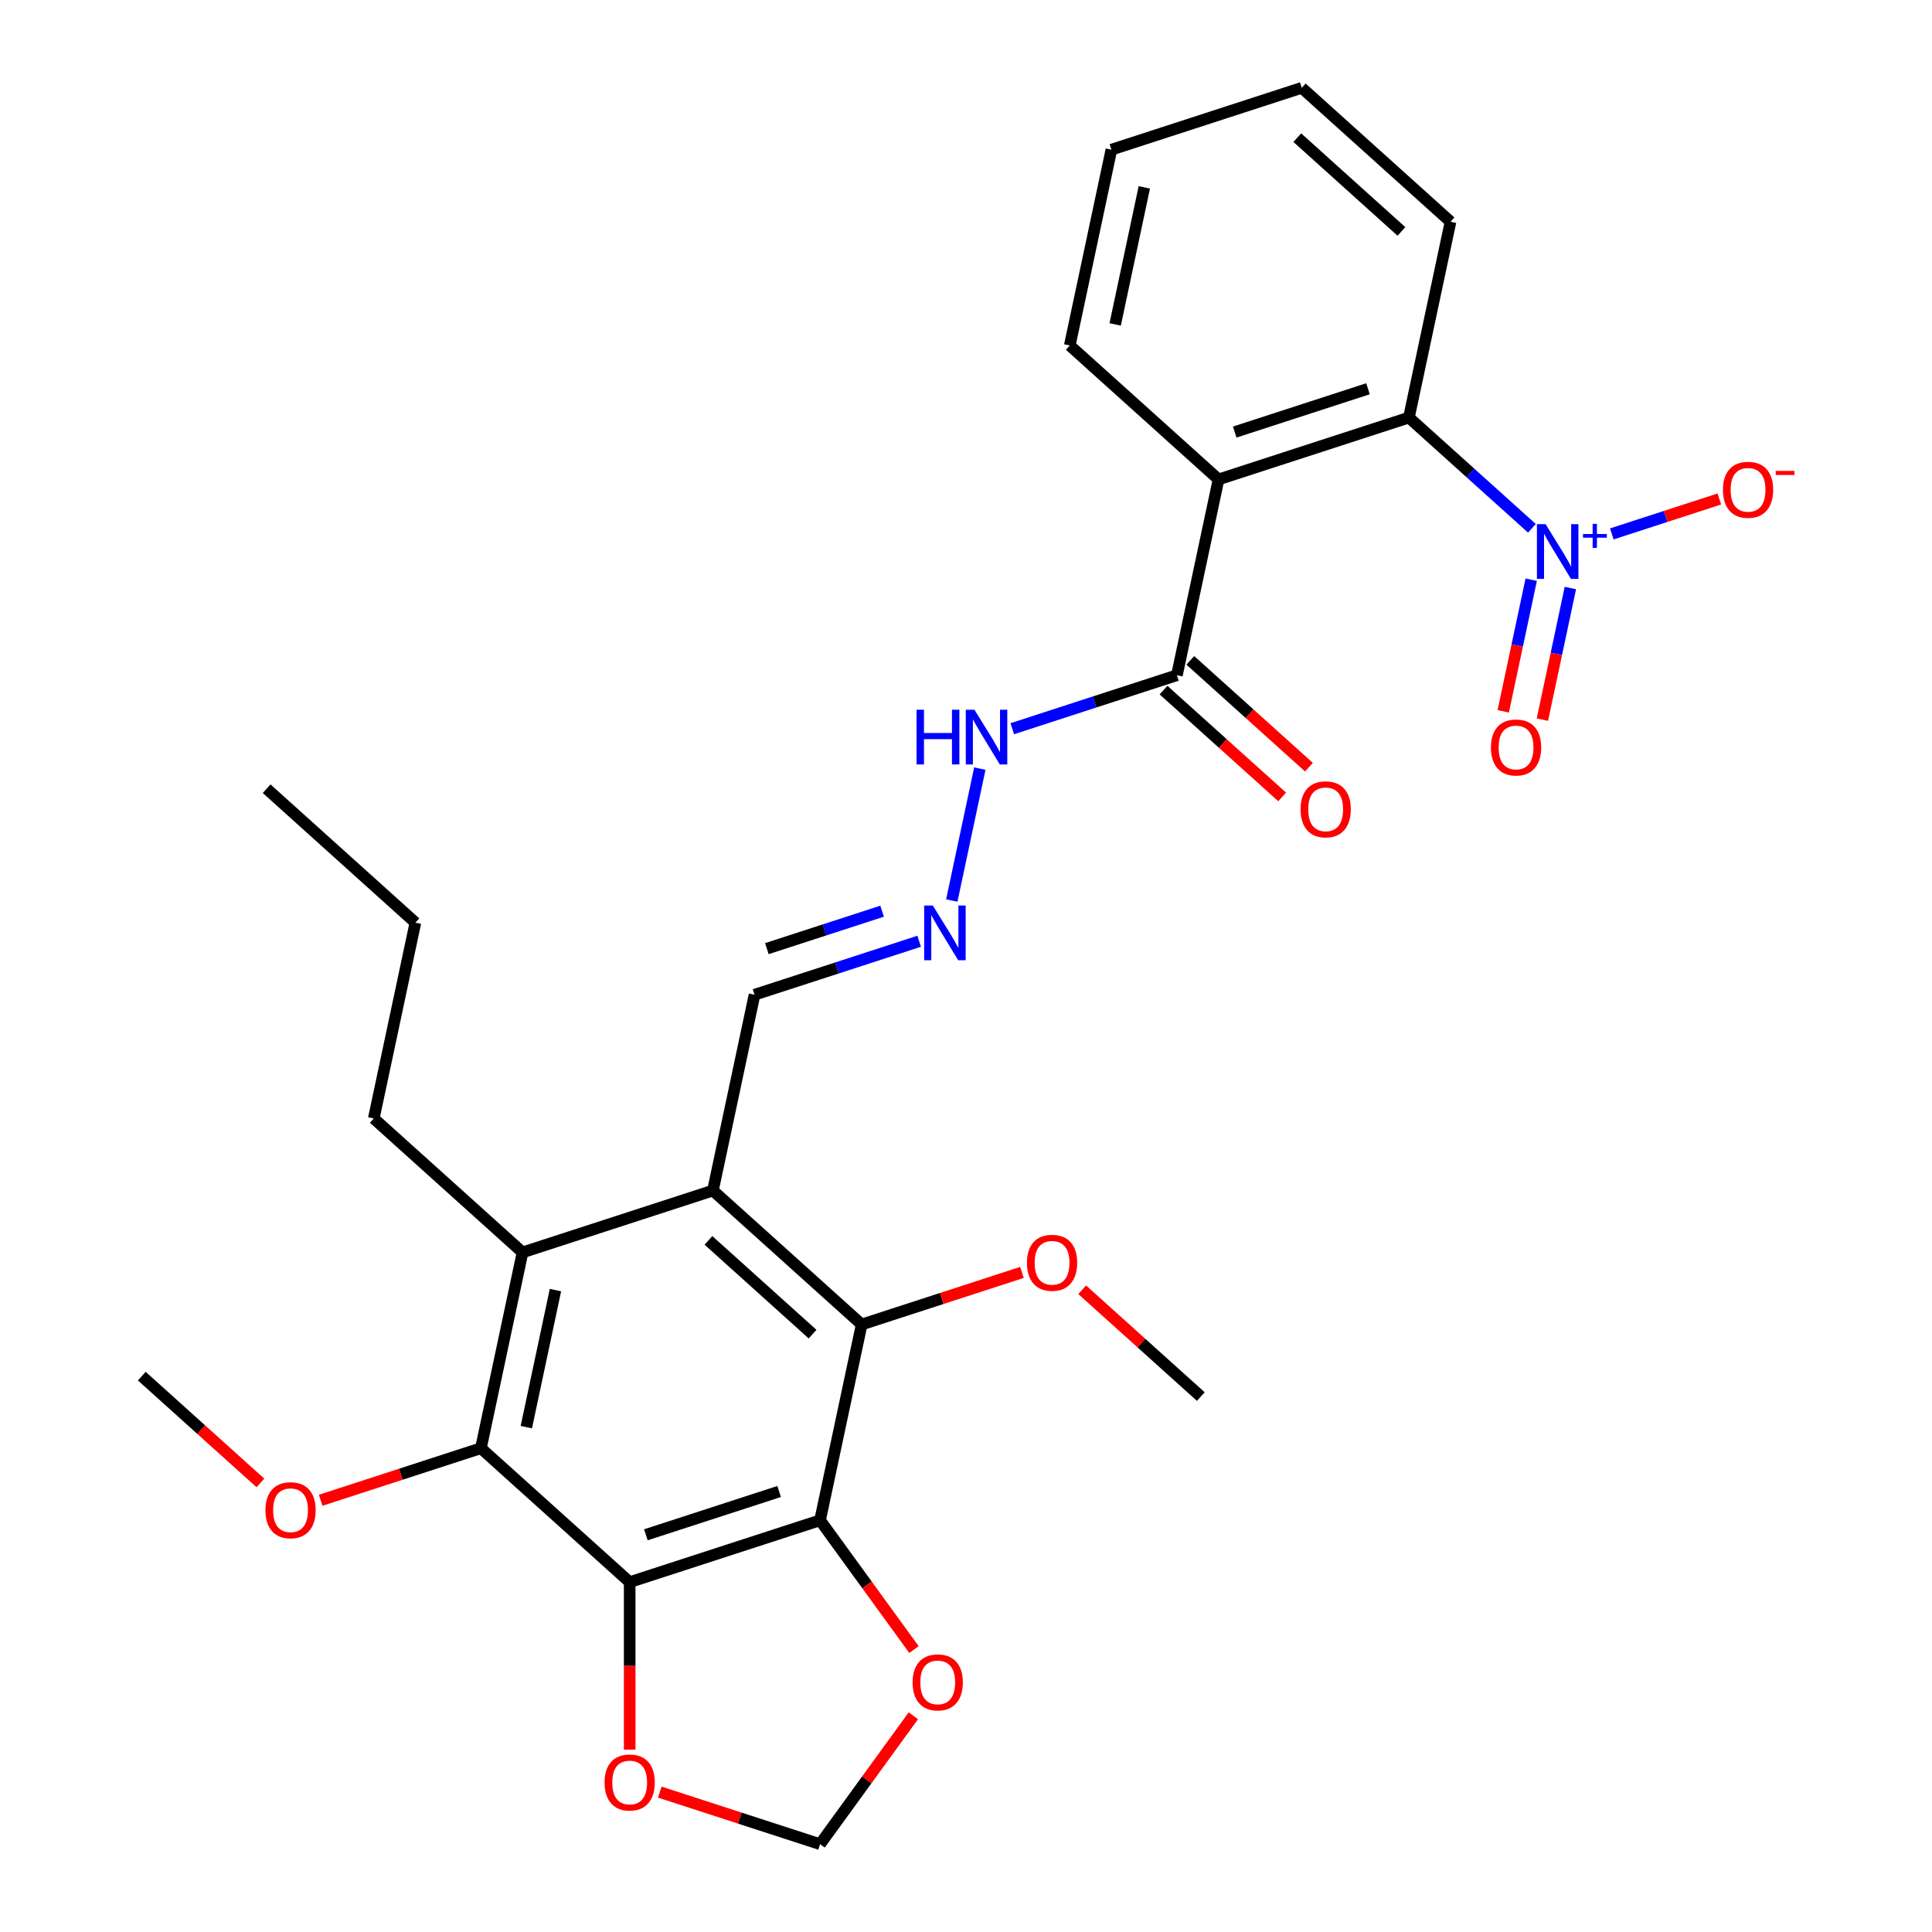 <?xml version='1.0' encoding='iso-8859-1'?>
<svg version='1.1' baseProfile='full'
              xmlns='http://www.w3.org/2000/svg'
                      xmlns:rdkit='http://www.rdkit.org/xml'
                      xmlns:xlink='http://www.w3.org/1999/xlink'
                  xml:space='preserve'
width='1000px' height='1000px' viewBox='0 0 1000 1000'>
<!-- END OF HEADER -->
<rect style='opacity:1.0;fill:#FFFFFF;stroke:none' width='1000' height='1000' x='0' y='0'> </rect>
<path class='bond-0' d='M 424.461,786.899 L 325.921,818.917' style='fill:none;fill-rule:evenodd;stroke:#000000;stroke-width:6px;stroke-linecap:butt;stroke-linejoin:miter;stroke-opacity:1' />
<path class='bond-0' d='M 403.277,771.994 L 334.299,794.406' style='fill:none;fill-rule:evenodd;stroke:#000000;stroke-width:6px;stroke-linecap:butt;stroke-linejoin:miter;stroke-opacity:1' />
<path class='bond-4' d='M 424.461,786.899 L 446.003,685.553' style='fill:none;fill-rule:evenodd;stroke:#000000;stroke-width:6px;stroke-linecap:butt;stroke-linejoin:miter;stroke-opacity:1' />
<path class='bond-9' d='M 424.461,786.899 L 448.769,820.356' style='fill:none;fill-rule:evenodd;stroke:#000000;stroke-width:6px;stroke-linecap:butt;stroke-linejoin:miter;stroke-opacity:1' />
<path class='bond-9' d='M 448.769,820.356 L 473.076,853.812' style='fill:none;fill-rule:evenodd;stroke:#FF0000;stroke-width:6px;stroke-linecap:butt;stroke-linejoin:miter;stroke-opacity:1' />
<path class='bond-5' d='M 325.921,818.917 L 248.923,749.588' style='fill:none;fill-rule:evenodd;stroke:#000000;stroke-width:6px;stroke-linecap:butt;stroke-linejoin:miter;stroke-opacity:1' />
<path class='bond-10' d='M 325.921,818.917 L 325.921,862.267' style='fill:none;fill-rule:evenodd;stroke:#000000;stroke-width:6px;stroke-linecap:butt;stroke-linejoin:miter;stroke-opacity:1' />
<path class='bond-10' d='M 325.921,862.267 L 325.921,905.618' style='fill:none;fill-rule:evenodd;stroke:#FF0000;stroke-width:6px;stroke-linecap:butt;stroke-linejoin:miter;stroke-opacity:1' />
<path class='bond-1' d='M 792.918,273.457 L 761.084,244.794' style='fill:none;fill-rule:evenodd;stroke:#0000FF;stroke-width:6px;stroke-linecap:butt;stroke-linejoin:miter;stroke-opacity:1' />
<path class='bond-1' d='M 761.084,244.794 L 729.25,216.131' style='fill:none;fill-rule:evenodd;stroke:#000000;stroke-width:6px;stroke-linecap:butt;stroke-linejoin:miter;stroke-opacity:1' />
<path class='bond-12' d='M 834.283,276.351 L 862.109,267.31' style='fill:none;fill-rule:evenodd;stroke:#0000FF;stroke-width:6px;stroke-linecap:butt;stroke-linejoin:miter;stroke-opacity:1' />
<path class='bond-12' d='M 862.109,267.31 L 889.935,258.268' style='fill:none;fill-rule:evenodd;stroke:#FF0000;stroke-width:6px;stroke-linecap:butt;stroke-linejoin:miter;stroke-opacity:1' />
<path class='bond-13' d='M 792.553,300.056 L 785.314,334.113' style='fill:none;fill-rule:evenodd;stroke:#0000FF;stroke-width:6px;stroke-linecap:butt;stroke-linejoin:miter;stroke-opacity:1' />
<path class='bond-13' d='M 785.314,334.113 L 778.075,368.17' style='fill:none;fill-rule:evenodd;stroke:#FF0000;stroke-width:6px;stroke-linecap:butt;stroke-linejoin:miter;stroke-opacity:1' />
<path class='bond-13' d='M 812.823,304.364 L 805.584,338.421' style='fill:none;fill-rule:evenodd;stroke:#0000FF;stroke-width:6px;stroke-linecap:butt;stroke-linejoin:miter;stroke-opacity:1' />
<path class='bond-13' d='M 805.584,338.421 L 798.344,372.479' style='fill:none;fill-rule:evenodd;stroke:#FF0000;stroke-width:6px;stroke-linecap:butt;stroke-linejoin:miter;stroke-opacity:1' />
<path class='bond-2' d='M 369.005,616.223 L 446.003,685.553' style='fill:none;fill-rule:evenodd;stroke:#000000;stroke-width:6px;stroke-linecap:butt;stroke-linejoin:miter;stroke-opacity:1' />
<path class='bond-2' d='M 366.689,642.022 L 420.588,690.553' style='fill:none;fill-rule:evenodd;stroke:#000000;stroke-width:6px;stroke-linecap:butt;stroke-linejoin:miter;stroke-opacity:1' />
<path class='bond-6' d='M 369.005,616.223 L 270.465,648.241' style='fill:none;fill-rule:evenodd;stroke:#000000;stroke-width:6px;stroke-linecap:butt;stroke-linejoin:miter;stroke-opacity:1' />
<path class='bond-14' d='M 369.005,616.223 L 390.547,514.877' style='fill:none;fill-rule:evenodd;stroke:#000000;stroke-width:6px;stroke-linecap:butt;stroke-linejoin:miter;stroke-opacity:1' />
<path class='bond-3' d='M 630.711,248.148 L 609.169,349.495' style='fill:none;fill-rule:evenodd;stroke:#000000;stroke-width:6px;stroke-linecap:butt;stroke-linejoin:miter;stroke-opacity:1' />
<path class='bond-7' d='M 630.711,248.148 L 729.25,216.131' style='fill:none;fill-rule:evenodd;stroke:#000000;stroke-width:6px;stroke-linecap:butt;stroke-linejoin:miter;stroke-opacity:1' />
<path class='bond-7' d='M 639.088,223.637 L 708.066,201.225' style='fill:none;fill-rule:evenodd;stroke:#000000;stroke-width:6px;stroke-linecap:butt;stroke-linejoin:miter;stroke-opacity:1' />
<path class='bond-20' d='M 630.711,248.148 L 553.713,178.819' style='fill:none;fill-rule:evenodd;stroke:#000000;stroke-width:6px;stroke-linecap:butt;stroke-linejoin:miter;stroke-opacity:1' />
<path class='bond-18' d='M 446.003,685.553 L 487.478,672.077' style='fill:none;fill-rule:evenodd;stroke:#000000;stroke-width:6px;stroke-linecap:butt;stroke-linejoin:miter;stroke-opacity:1' />
<path class='bond-18' d='M 487.478,672.077 L 528.953,658.601' style='fill:none;fill-rule:evenodd;stroke:#FF0000;stroke-width:6px;stroke-linecap:butt;stroke-linejoin:miter;stroke-opacity:1' />
<path class='bond-19' d='M 248.923,749.588 L 207.449,763.064' style='fill:none;fill-rule:evenodd;stroke:#000000;stroke-width:6px;stroke-linecap:butt;stroke-linejoin:miter;stroke-opacity:1' />
<path class='bond-19' d='M 207.449,763.064 L 165.974,776.54' style='fill:none;fill-rule:evenodd;stroke:#FF0000;stroke-width:6px;stroke-linecap:butt;stroke-linejoin:miter;stroke-opacity:1' />
<path class='bond-30' d='M 248.923,749.588 L 270.465,648.241' style='fill:none;fill-rule:evenodd;stroke:#000000;stroke-width:6px;stroke-linecap:butt;stroke-linejoin:miter;stroke-opacity:1' />
<path class='bond-30' d='M 272.424,738.694 L 287.503,667.751' style='fill:none;fill-rule:evenodd;stroke:#000000;stroke-width:6px;stroke-linecap:butt;stroke-linejoin:miter;stroke-opacity:1' />
<path class='bond-21' d='M 270.465,648.241 L 193.467,578.912' style='fill:none;fill-rule:evenodd;stroke:#000000;stroke-width:6px;stroke-linecap:butt;stroke-linejoin:miter;stroke-opacity:1' />
<path class='bond-22' d='M 729.25,216.131 L 750.792,114.784' style='fill:none;fill-rule:evenodd;stroke:#000000;stroke-width:6px;stroke-linecap:butt;stroke-linejoin:miter;stroke-opacity:1' />
<path class='bond-8' d='M 609.169,349.495 L 566.564,363.338' style='fill:none;fill-rule:evenodd;stroke:#000000;stroke-width:6px;stroke-linecap:butt;stroke-linejoin:miter;stroke-opacity:1' />
<path class='bond-8' d='M 566.564,363.338 L 523.959,377.181' style='fill:none;fill-rule:evenodd;stroke:#0000FF;stroke-width:6px;stroke-linecap:butt;stroke-linejoin:miter;stroke-opacity:1' />
<path class='bond-17' d='M 602.236,357.195 L 632.94,384.84' style='fill:none;fill-rule:evenodd;stroke:#000000;stroke-width:6px;stroke-linecap:butt;stroke-linejoin:miter;stroke-opacity:1' />
<path class='bond-17' d='M 632.94,384.84 L 663.643,412.486' style='fill:none;fill-rule:evenodd;stroke:#FF0000;stroke-width:6px;stroke-linecap:butt;stroke-linejoin:miter;stroke-opacity:1' />
<path class='bond-17' d='M 616.102,341.795 L 646.805,369.441' style='fill:none;fill-rule:evenodd;stroke:#000000;stroke-width:6px;stroke-linecap:butt;stroke-linejoin:miter;stroke-opacity:1' />
<path class='bond-17' d='M 646.805,369.441 L 677.509,397.087' style='fill:none;fill-rule:evenodd;stroke:#FF0000;stroke-width:6px;stroke-linecap:butt;stroke-linejoin:miter;stroke-opacity:1' />
<path class='bond-15' d='M 472.756,888.073 L 448.609,921.309' style='fill:none;fill-rule:evenodd;stroke:#FF0000;stroke-width:6px;stroke-linecap:butt;stroke-linejoin:miter;stroke-opacity:1' />
<path class='bond-15' d='M 448.609,921.309 L 424.461,954.545' style='fill:none;fill-rule:evenodd;stroke:#000000;stroke-width:6px;stroke-linecap:butt;stroke-linejoin:miter;stroke-opacity:1' />
<path class='bond-29' d='M 341.512,927.594 L 382.986,941.069' style='fill:none;fill-rule:evenodd;stroke:#FF0000;stroke-width:6px;stroke-linecap:butt;stroke-linejoin:miter;stroke-opacity:1' />
<path class='bond-29' d='M 382.986,941.069 L 424.461,954.545' style='fill:none;fill-rule:evenodd;stroke:#000000;stroke-width:6px;stroke-linecap:butt;stroke-linejoin:miter;stroke-opacity:1' />
<path class='bond-11' d='M 475.757,487.19 L 433.152,501.034' style='fill:none;fill-rule:evenodd;stroke:#0000FF;stroke-width:6px;stroke-linecap:butt;stroke-linejoin:miter;stroke-opacity:1' />
<path class='bond-11' d='M 433.152,501.034 L 390.547,514.877' style='fill:none;fill-rule:evenodd;stroke:#000000;stroke-width:6px;stroke-linecap:butt;stroke-linejoin:miter;stroke-opacity:1' />
<path class='bond-11' d='M 456.572,471.635 L 426.748,481.326' style='fill:none;fill-rule:evenodd;stroke:#0000FF;stroke-width:6px;stroke-linecap:butt;stroke-linejoin:miter;stroke-opacity:1' />
<path class='bond-11' d='M 426.748,481.326 L 396.925,491.016' style='fill:none;fill-rule:evenodd;stroke:#000000;stroke-width:6px;stroke-linecap:butt;stroke-linejoin:miter;stroke-opacity:1' />
<path class='bond-16' d='M 492.647,466.109 L 507.159,397.835' style='fill:none;fill-rule:evenodd;stroke:#0000FF;stroke-width:6px;stroke-linecap:butt;stroke-linejoin:miter;stroke-opacity:1' />
<path class='bond-23' d='M 560.133,667.573 L 590.837,695.219' style='fill:none;fill-rule:evenodd;stroke:#FF0000;stroke-width:6px;stroke-linecap:butt;stroke-linejoin:miter;stroke-opacity:1' />
<path class='bond-23' d='M 590.837,695.219 L 621.541,722.864' style='fill:none;fill-rule:evenodd;stroke:#000000;stroke-width:6px;stroke-linecap:butt;stroke-linejoin:miter;stroke-opacity:1' />
<path class='bond-24' d='M 134.793,767.568 L 104.089,739.922' style='fill:none;fill-rule:evenodd;stroke:#FF0000;stroke-width:6px;stroke-linecap:butt;stroke-linejoin:miter;stroke-opacity:1' />
<path class='bond-24' d='M 104.089,739.922 L 73.386,712.276' style='fill:none;fill-rule:evenodd;stroke:#000000;stroke-width:6px;stroke-linecap:butt;stroke-linejoin:miter;stroke-opacity:1' />
<path class='bond-26' d='M 553.713,178.819 L 575.255,77.472' style='fill:none;fill-rule:evenodd;stroke:#000000;stroke-width:6px;stroke-linecap:butt;stroke-linejoin:miter;stroke-opacity:1' />
<path class='bond-26' d='M 577.213,167.925 L 592.293,96.983' style='fill:none;fill-rule:evenodd;stroke:#000000;stroke-width:6px;stroke-linecap:butt;stroke-linejoin:miter;stroke-opacity:1' />
<path class='bond-25' d='M 193.467,578.912 L 215.009,477.565' style='fill:none;fill-rule:evenodd;stroke:#000000;stroke-width:6px;stroke-linecap:butt;stroke-linejoin:miter;stroke-opacity:1' />
<path class='bond-31' d='M 750.792,114.784 L 673.794,45.455' style='fill:none;fill-rule:evenodd;stroke:#000000;stroke-width:6px;stroke-linecap:butt;stroke-linejoin:miter;stroke-opacity:1' />
<path class='bond-31' d='M 725.377,119.784 L 671.478,71.254' style='fill:none;fill-rule:evenodd;stroke:#000000;stroke-width:6px;stroke-linecap:butt;stroke-linejoin:miter;stroke-opacity:1' />
<path class='bond-28' d='M 215.009,477.565 L 138.011,408.236' style='fill:none;fill-rule:evenodd;stroke:#000000;stroke-width:6px;stroke-linecap:butt;stroke-linejoin:miter;stroke-opacity:1' />
<path class='bond-27' d='M 575.255,77.472 L 673.794,45.455' style='fill:none;fill-rule:evenodd;stroke:#000000;stroke-width:6px;stroke-linecap:butt;stroke-linejoin:miter;stroke-opacity:1' />
<path  class='atom-2' d='M 799.988 271.3
L 809.268 286.3
Q 810.188 287.78, 811.668 290.46
Q 813.148 293.14, 813.228 293.3
L 813.228 271.3
L 816.988 271.3
L 816.988 299.62
L 813.108 299.62
L 803.148 283.22
Q 801.988 281.3, 800.748 279.1
Q 799.548 276.9, 799.188 276.22
L 799.188 299.62
L 795.508 299.62
L 795.508 271.3
L 799.988 271.3
' fill='#0000FF'/>
<path  class='atom-2' d='M 819.364 276.405
L 824.354 276.405
L 824.354 271.151
L 826.572 271.151
L 826.572 276.405
L 831.693 276.405
L 831.693 278.305
L 826.572 278.305
L 826.572 283.585
L 824.354 283.585
L 824.354 278.305
L 819.364 278.305
L 819.364 276.405
' fill='#0000FF'/>
<path  class='atom-10' d='M 472.362 870.802
Q 472.362 864.002, 475.722 860.202
Q 479.082 856.402, 485.362 856.402
Q 491.642 856.402, 495.002 860.202
Q 498.362 864.002, 498.362 870.802
Q 498.362 877.682, 494.962 881.602
Q 491.562 885.482, 485.362 885.482
Q 479.122 885.482, 475.722 881.602
Q 472.362 877.722, 472.362 870.802
M 485.362 882.282
Q 489.682 882.282, 492.002 879.402
Q 494.362 876.482, 494.362 870.802
Q 494.362 865.242, 492.002 862.442
Q 489.682 859.602, 485.362 859.602
Q 481.042 859.602, 478.682 862.402
Q 476.362 865.202, 476.362 870.802
Q 476.362 876.522, 478.682 879.402
Q 481.042 882.282, 485.362 882.282
' fill='#FF0000'/>
<path  class='atom-11' d='M 312.921 922.608
Q 312.921 915.808, 316.281 912.008
Q 319.641 908.208, 325.921 908.208
Q 332.201 908.208, 335.561 912.008
Q 338.921 915.808, 338.921 922.608
Q 338.921 929.488, 335.521 933.408
Q 332.121 937.288, 325.921 937.288
Q 319.681 937.288, 316.281 933.408
Q 312.921 929.528, 312.921 922.608
M 325.921 934.088
Q 330.241 934.088, 332.561 931.208
Q 334.921 928.288, 334.921 922.608
Q 334.921 917.048, 332.561 914.248
Q 330.241 911.408, 325.921 911.408
Q 321.601 911.408, 319.241 914.208
Q 316.921 917.008, 316.921 922.608
Q 316.921 928.328, 319.241 931.208
Q 321.601 934.088, 325.921 934.088
' fill='#FF0000'/>
<path  class='atom-12' d='M 482.827 468.699
L 492.107 483.699
Q 493.027 485.179, 494.507 487.859
Q 495.987 490.539, 496.067 490.699
L 496.067 468.699
L 499.827 468.699
L 499.827 497.019
L 495.947 497.019
L 485.987 480.619
Q 484.827 478.699, 483.587 476.499
Q 482.387 474.299, 482.027 473.619
L 482.027 497.019
L 478.347 497.019
L 478.347 468.699
L 482.827 468.699
' fill='#0000FF'/>
<path  class='atom-13' d='M 891.788 253.522
Q 891.788 246.722, 895.148 242.922
Q 898.508 239.122, 904.788 239.122
Q 911.068 239.122, 914.428 242.922
Q 917.788 246.722, 917.788 253.522
Q 917.788 260.402, 914.388 264.322
Q 910.988 268.202, 904.788 268.202
Q 898.548 268.202, 895.148 264.322
Q 891.788 260.442, 891.788 253.522
M 904.788 265.002
Q 909.108 265.002, 911.428 262.122
Q 913.788 259.202, 913.788 253.522
Q 913.788 247.962, 911.428 245.162
Q 909.108 242.322, 904.788 242.322
Q 900.468 242.322, 898.108 245.122
Q 895.788 247.922, 895.788 253.522
Q 895.788 259.242, 898.108 262.122
Q 900.468 265.002, 904.788 265.002
' fill='#FF0000'/>
<path  class='atom-13' d='M 919.108 243.745
L 928.797 243.745
L 928.797 245.857
L 919.108 245.857
L 919.108 243.745
' fill='#FF0000'/>
<path  class='atom-14' d='M 771.706 386.887
Q 771.706 380.087, 775.066 376.287
Q 778.426 372.487, 784.706 372.487
Q 790.986 372.487, 794.346 376.287
Q 797.706 380.087, 797.706 386.887
Q 797.706 393.767, 794.306 397.687
Q 790.906 401.567, 784.706 401.567
Q 778.466 401.567, 775.066 397.687
Q 771.706 393.807, 771.706 386.887
M 784.706 398.367
Q 789.026 398.367, 791.346 395.487
Q 793.706 392.567, 793.706 386.887
Q 793.706 381.327, 791.346 378.527
Q 789.026 375.687, 784.706 375.687
Q 780.386 375.687, 778.026 378.487
Q 775.706 381.287, 775.706 386.887
Q 775.706 392.607, 778.026 395.487
Q 780.386 398.367, 784.706 398.367
' fill='#FF0000'/>
<path  class='atom-17' d='M 474.409 367.352
L 478.249 367.352
L 478.249 379.392
L 492.729 379.392
L 492.729 367.352
L 496.569 367.352
L 496.569 395.672
L 492.729 395.672
L 492.729 382.592
L 478.249 382.592
L 478.249 395.672
L 474.409 395.672
L 474.409 367.352
' fill='#0000FF'/>
<path  class='atom-17' d='M 504.369 367.352
L 513.649 382.352
Q 514.569 383.832, 516.049 386.512
Q 517.529 389.192, 517.609 389.352
L 517.609 367.352
L 521.369 367.352
L 521.369 395.672
L 517.489 395.672
L 507.529 379.272
Q 506.369 377.352, 505.129 375.152
Q 503.929 372.952, 503.569 372.272
L 503.569 395.672
L 499.889 395.672
L 499.889 367.352
L 504.369 367.352
' fill='#0000FF'/>
<path  class='atom-18' d='M 673.167 418.904
Q 673.167 412.104, 676.527 408.304
Q 679.887 404.504, 686.167 404.504
Q 692.447 404.504, 695.807 408.304
Q 699.167 412.104, 699.167 418.904
Q 699.167 425.784, 695.767 429.704
Q 692.367 433.584, 686.167 433.584
Q 679.927 433.584, 676.527 429.704
Q 673.167 425.824, 673.167 418.904
M 686.167 430.384
Q 690.487 430.384, 692.807 427.504
Q 695.167 424.584, 695.167 418.904
Q 695.167 413.344, 692.807 410.544
Q 690.487 407.704, 686.167 407.704
Q 681.847 407.704, 679.487 410.504
Q 677.167 413.304, 677.167 418.904
Q 677.167 424.624, 679.487 427.504
Q 681.847 430.384, 686.167 430.384
' fill='#FF0000'/>
<path  class='atom-19' d='M 531.543 653.615
Q 531.543 646.815, 534.903 643.015
Q 538.263 639.215, 544.543 639.215
Q 550.823 639.215, 554.183 643.015
Q 557.543 646.815, 557.543 653.615
Q 557.543 660.495, 554.143 664.415
Q 550.743 668.295, 544.543 668.295
Q 538.303 668.295, 534.903 664.415
Q 531.543 660.535, 531.543 653.615
M 544.543 665.095
Q 548.863 665.095, 551.183 662.215
Q 553.543 659.295, 553.543 653.615
Q 553.543 648.055, 551.183 645.255
Q 548.863 642.415, 544.543 642.415
Q 540.223 642.415, 537.863 645.215
Q 535.543 648.015, 535.543 653.615
Q 535.543 659.335, 537.863 662.215
Q 540.223 665.095, 544.543 665.095
' fill='#FF0000'/>
<path  class='atom-20' d='M 137.384 781.685
Q 137.384 774.885, 140.744 771.085
Q 144.104 767.285, 150.384 767.285
Q 156.664 767.285, 160.024 771.085
Q 163.384 774.885, 163.384 781.685
Q 163.384 788.565, 159.984 792.485
Q 156.584 796.365, 150.384 796.365
Q 144.144 796.365, 140.744 792.485
Q 137.384 788.605, 137.384 781.685
M 150.384 793.165
Q 154.704 793.165, 157.024 790.285
Q 159.384 787.365, 159.384 781.685
Q 159.384 776.125, 157.024 773.325
Q 154.704 770.485, 150.384 770.485
Q 146.064 770.485, 143.704 773.285
Q 141.384 776.085, 141.384 781.685
Q 141.384 787.405, 143.704 790.285
Q 146.064 793.165, 150.384 793.165
' fill='#FF0000'/>
</svg>
